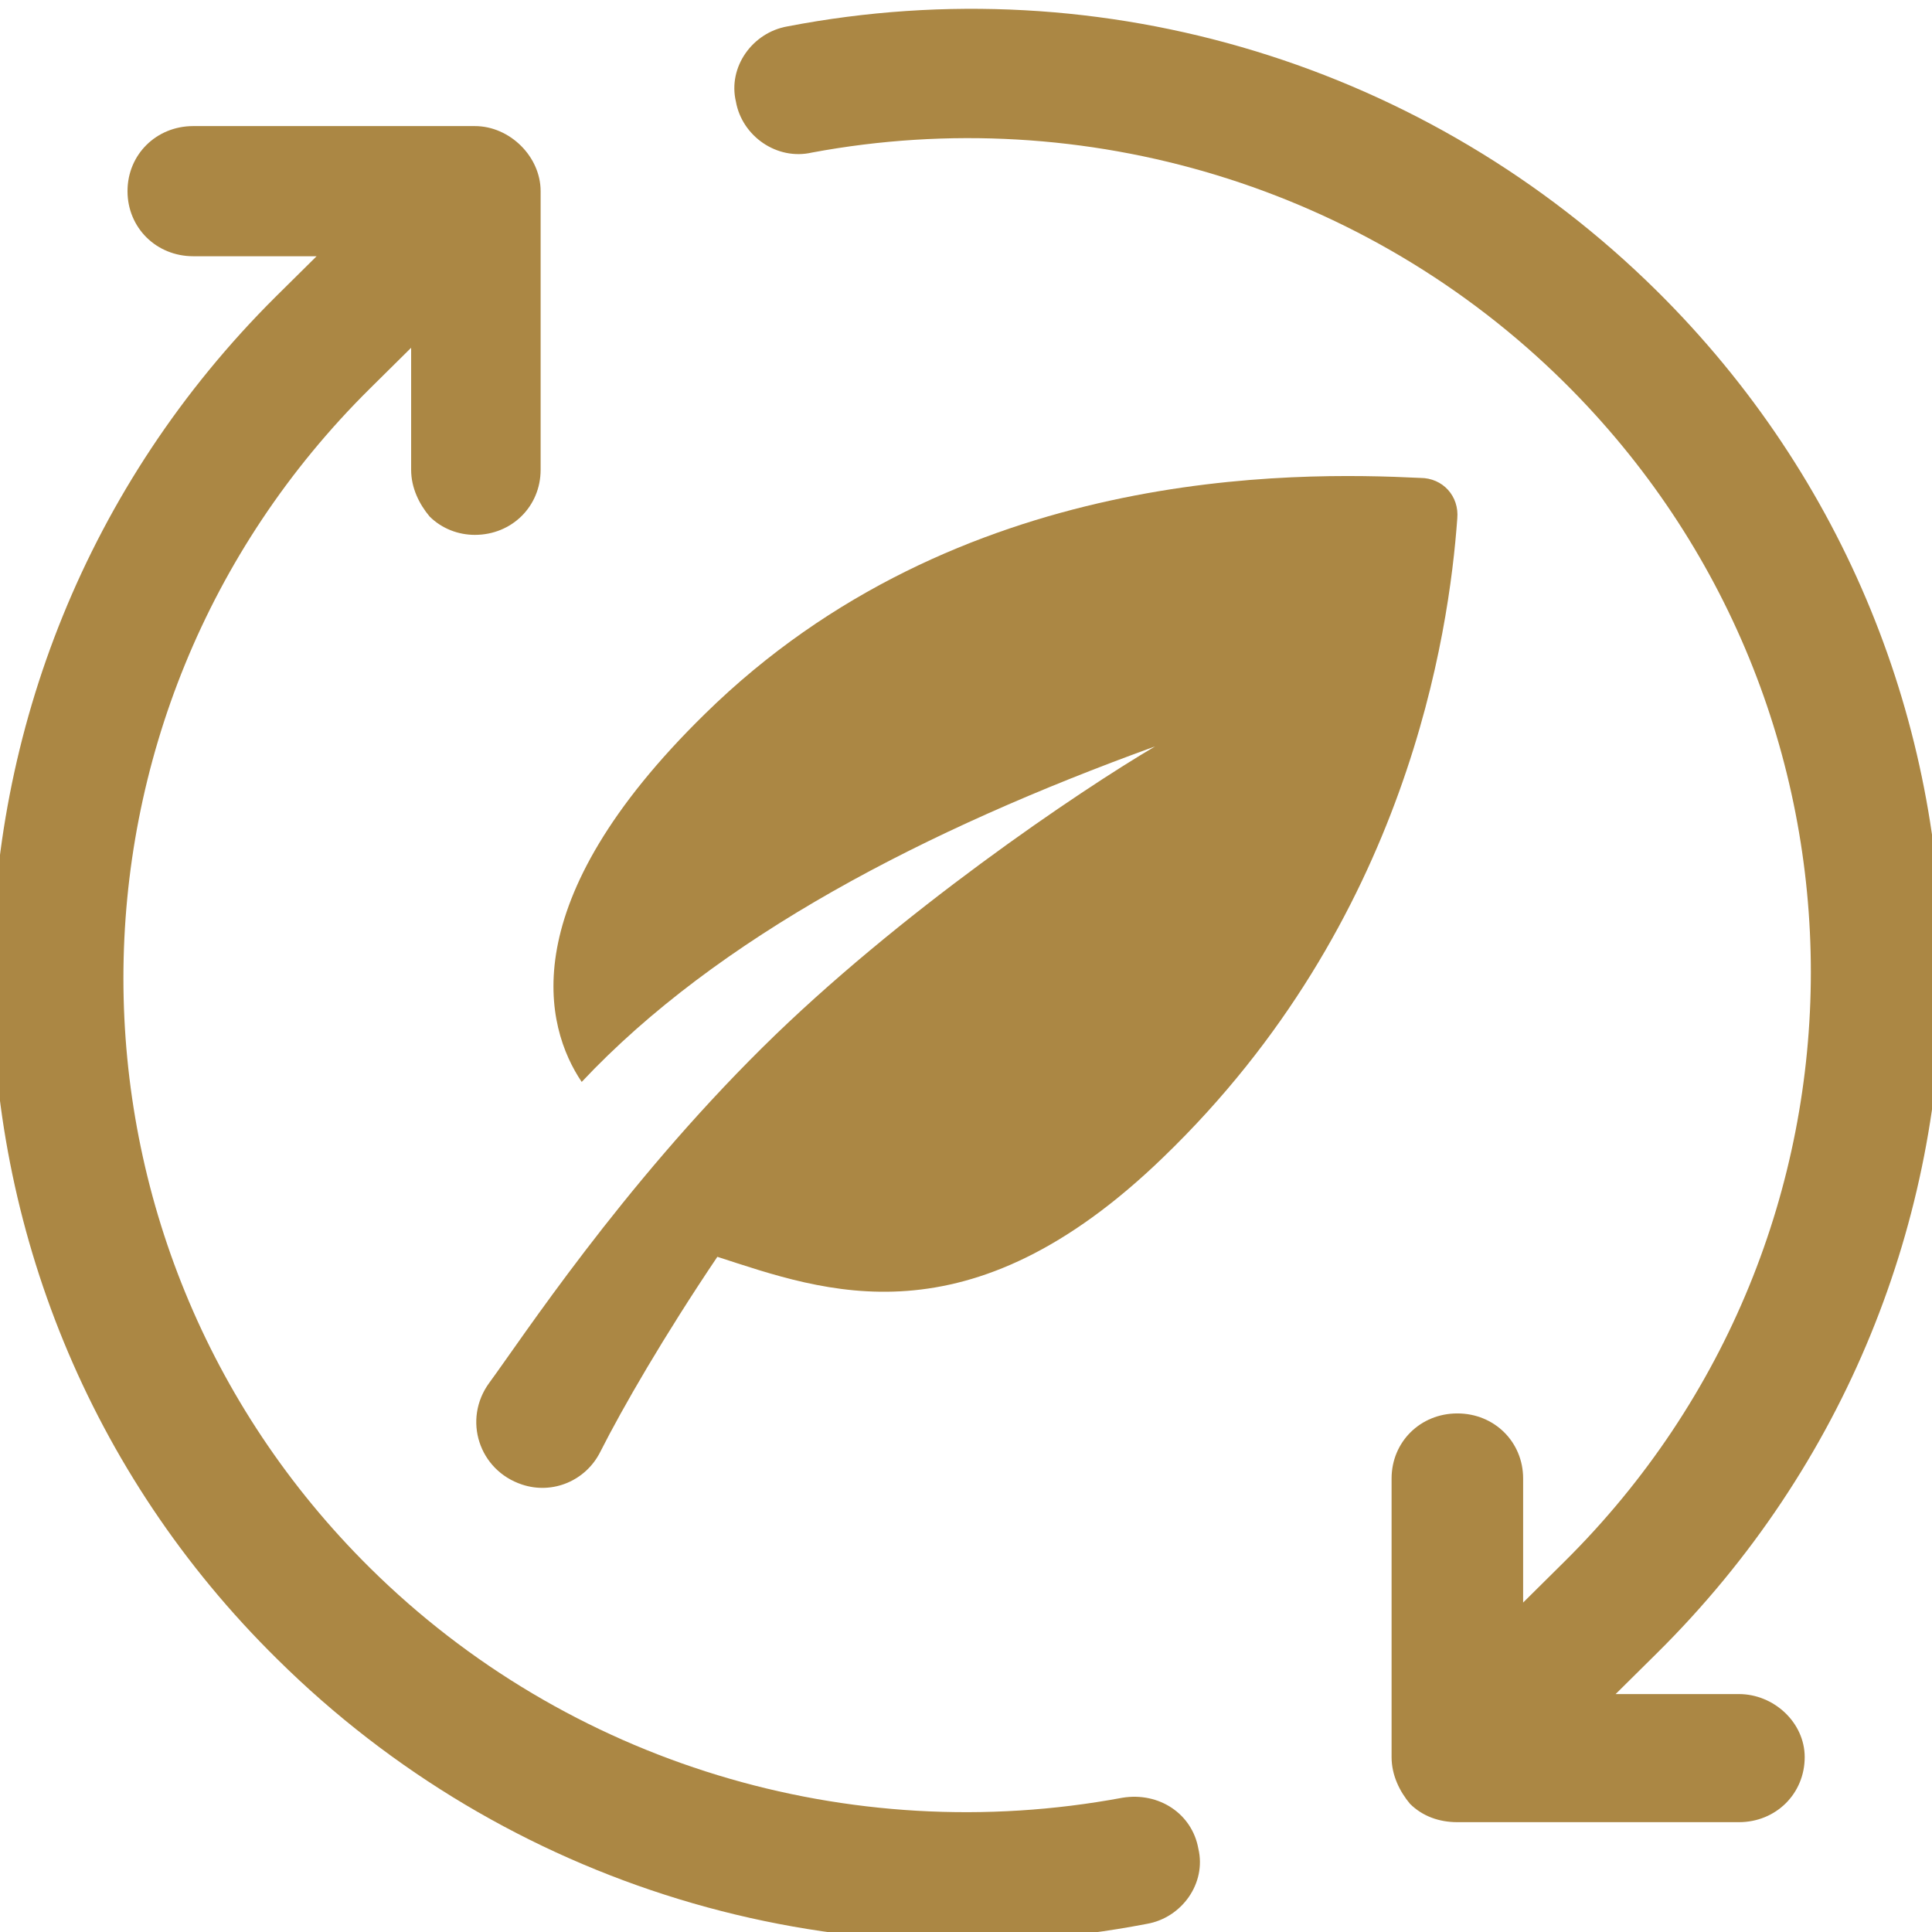 <svg xmlns="http://www.w3.org/2000/svg" fill="none" viewBox="0 0 46 46" height="46" width="46">
<g clip-path="url(#clip0_834_3667)">
<path fill="#AB8744" d="M41.403 40.335H38.467L39.446 39.366C48.499 30.408 48.499 15.882 39.446 6.924C34.014 1.55 26.282 -0.823 18.746 0.629C17.914 0.775 17.326 1.598 17.522 2.421C17.669 3.244 18.501 3.825 19.333 3.632C25.841 2.421 32.546 4.455 37.243 9.103C45.073 16.851 45.073 29.44 37.243 37.187L36.265 38.156V35.202C36.265 34.331 35.58 33.653 34.699 33.653C33.818 33.653 33.133 34.331 33.133 35.202V41.836C33.133 42.272 33.329 42.659 33.573 42.95C33.867 43.24 34.258 43.385 34.699 43.385H41.403C42.284 43.385 42.969 42.707 42.969 41.836C42.969 41.013 42.235 40.335 41.403 40.335Z"></path>
<path fill="#AB8744" d="M26.721 42.804C20.213 44.015 13.508 41.981 8.811 37.333C0.981 29.585 0.981 16.996 8.811 9.248L9.789 8.28V11.185C9.789 11.621 9.985 12.008 10.23 12.299C10.523 12.589 10.915 12.735 11.306 12.735C12.187 12.735 12.872 12.057 12.872 11.185V4.551C12.872 3.728 12.138 3.002 11.306 3.002H4.602C3.721 3.002 3.036 3.68 3.036 4.551C3.036 5.423 3.721 6.101 4.602 6.101H7.538L6.56 7.069C-2.445 16.027 -2.445 30.602 6.609 39.511C12.04 44.886 19.772 47.259 27.308 45.806C28.14 45.661 28.728 44.838 28.532 44.015C28.385 43.191 27.602 42.659 26.721 42.804Z"></path>
<path fill="#AB8744" d="M27.503 17.771C25.693 18.836 21.386 21.741 18.157 24.937C14.78 28.278 12.431 31.861 11.648 32.926C11.012 33.798 11.403 35.008 12.431 35.347C13.165 35.59 13.948 35.251 14.29 34.573C14.829 33.507 15.808 31.813 17.08 29.924C19.625 30.747 23.05 32.055 27.699 27.552C33.523 21.935 34.501 15.059 34.697 12.347C34.746 11.815 34.354 11.379 33.816 11.379C30.831 11.234 22.805 11.088 16.786 16.996C12.186 21.499 12.969 24.453 13.85 25.76C17.08 22.322 22.023 19.756 27.503 17.771Z"></path>
</g>
<defs>
<clipPath id="clip0_834_3667">
<rect fill="white" height="46" width="46"></rect>
</clipPath>
</defs>
</svg>
